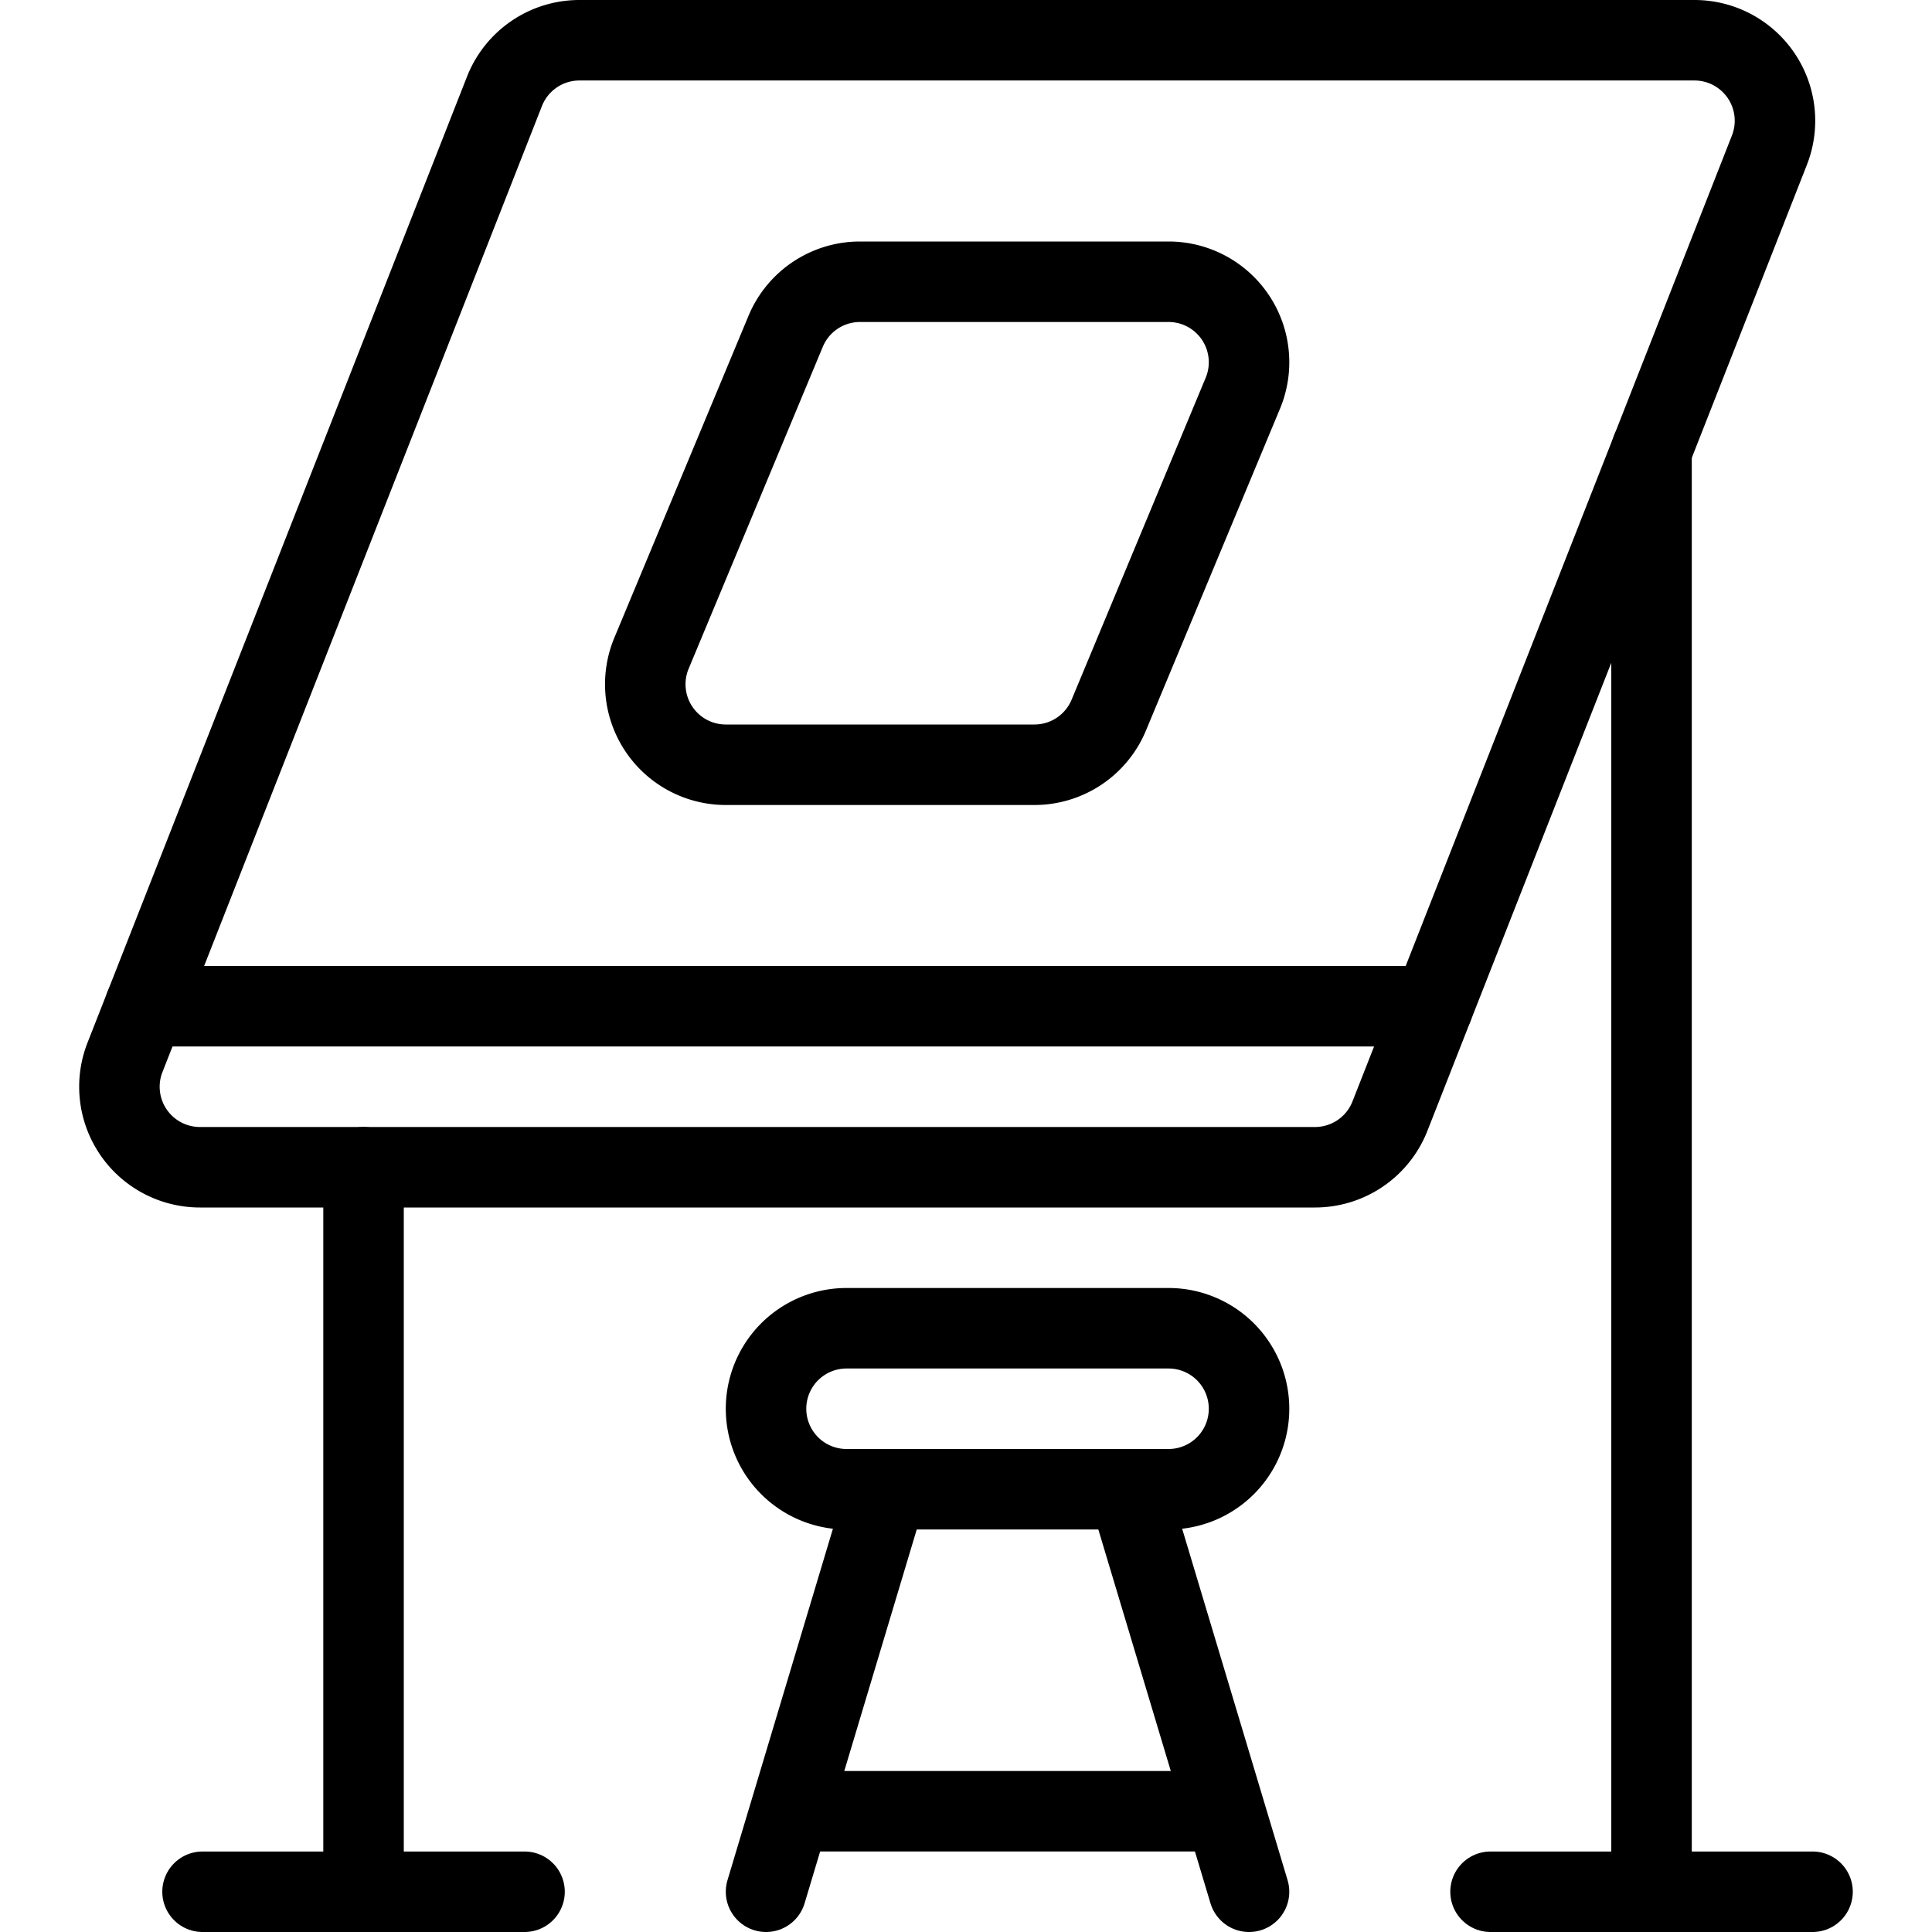 <svg viewBox="0 0 24 24" xmlns="http://www.w3.org/2000/svg"><g transform="matrix(1,0,0,1,0,0)"><path d="M17.266,13.866a1,1,0,0,1-.931.634H2.484a1,1,0,0,1-.931-1.366l4.714-12A1,1,0,0,1,7.2.5H21.049a1,1,0,0,1,.931,1.366Z" fill="none" stroke="#000000" stroke-linecap="round" stroke-linejoin="round"></path><path d="M1.802 12.5L17.802 12.5" fill="none" stroke="#000000" stroke-linecap="round" stroke-linejoin="round"></path><path d="M13.773,8.885a1,1,0,0,1-.923.615H9.016a1,1,0,0,1-.923-1.385l1.667-4a1,1,0,0,1,.923-.615h3.833a1,1,0,0,1,.923,1.385Z" fill="none" stroke="#000000" stroke-linecap="round" stroke-linejoin="round"></path><path d="M20.516 5.591L20.516 23.5" fill="none" stroke="#000000" stroke-linecap="round" stroke-linejoin="round"></path><path d="M18.516 23.5L22.516 23.5" fill="none" stroke="#000000" stroke-linecap="round" stroke-linejoin="round"></path><path d="M4.516 14.5L4.516 23.5" fill="none" stroke="#000000" stroke-linecap="round" stroke-linejoin="round"></path><path d="M2.516 23.5L6.516 23.5" fill="none" stroke="#000000" stroke-linecap="round" stroke-linejoin="round"></path><path d="M10.516,18.5a1,1,0,0,1,0-2h4a1,1,0,0,1,0,2Z" fill="none" stroke="#000000" stroke-linecap="round" stroke-linejoin="round"></path><path d="M11.016 18.5L9.516 23.5" fill="none" stroke="#000000" stroke-linecap="round" stroke-linejoin="round"></path><path d="M14.016 18.5L15.516 23.5" fill="none" stroke="#000000" stroke-linecap="round" stroke-linejoin="round"></path><path d="M9.849 22.5L15.183 22.5" fill="none" stroke="#000000" stroke-linecap="round" stroke-linejoin="round"></path></g></svg>